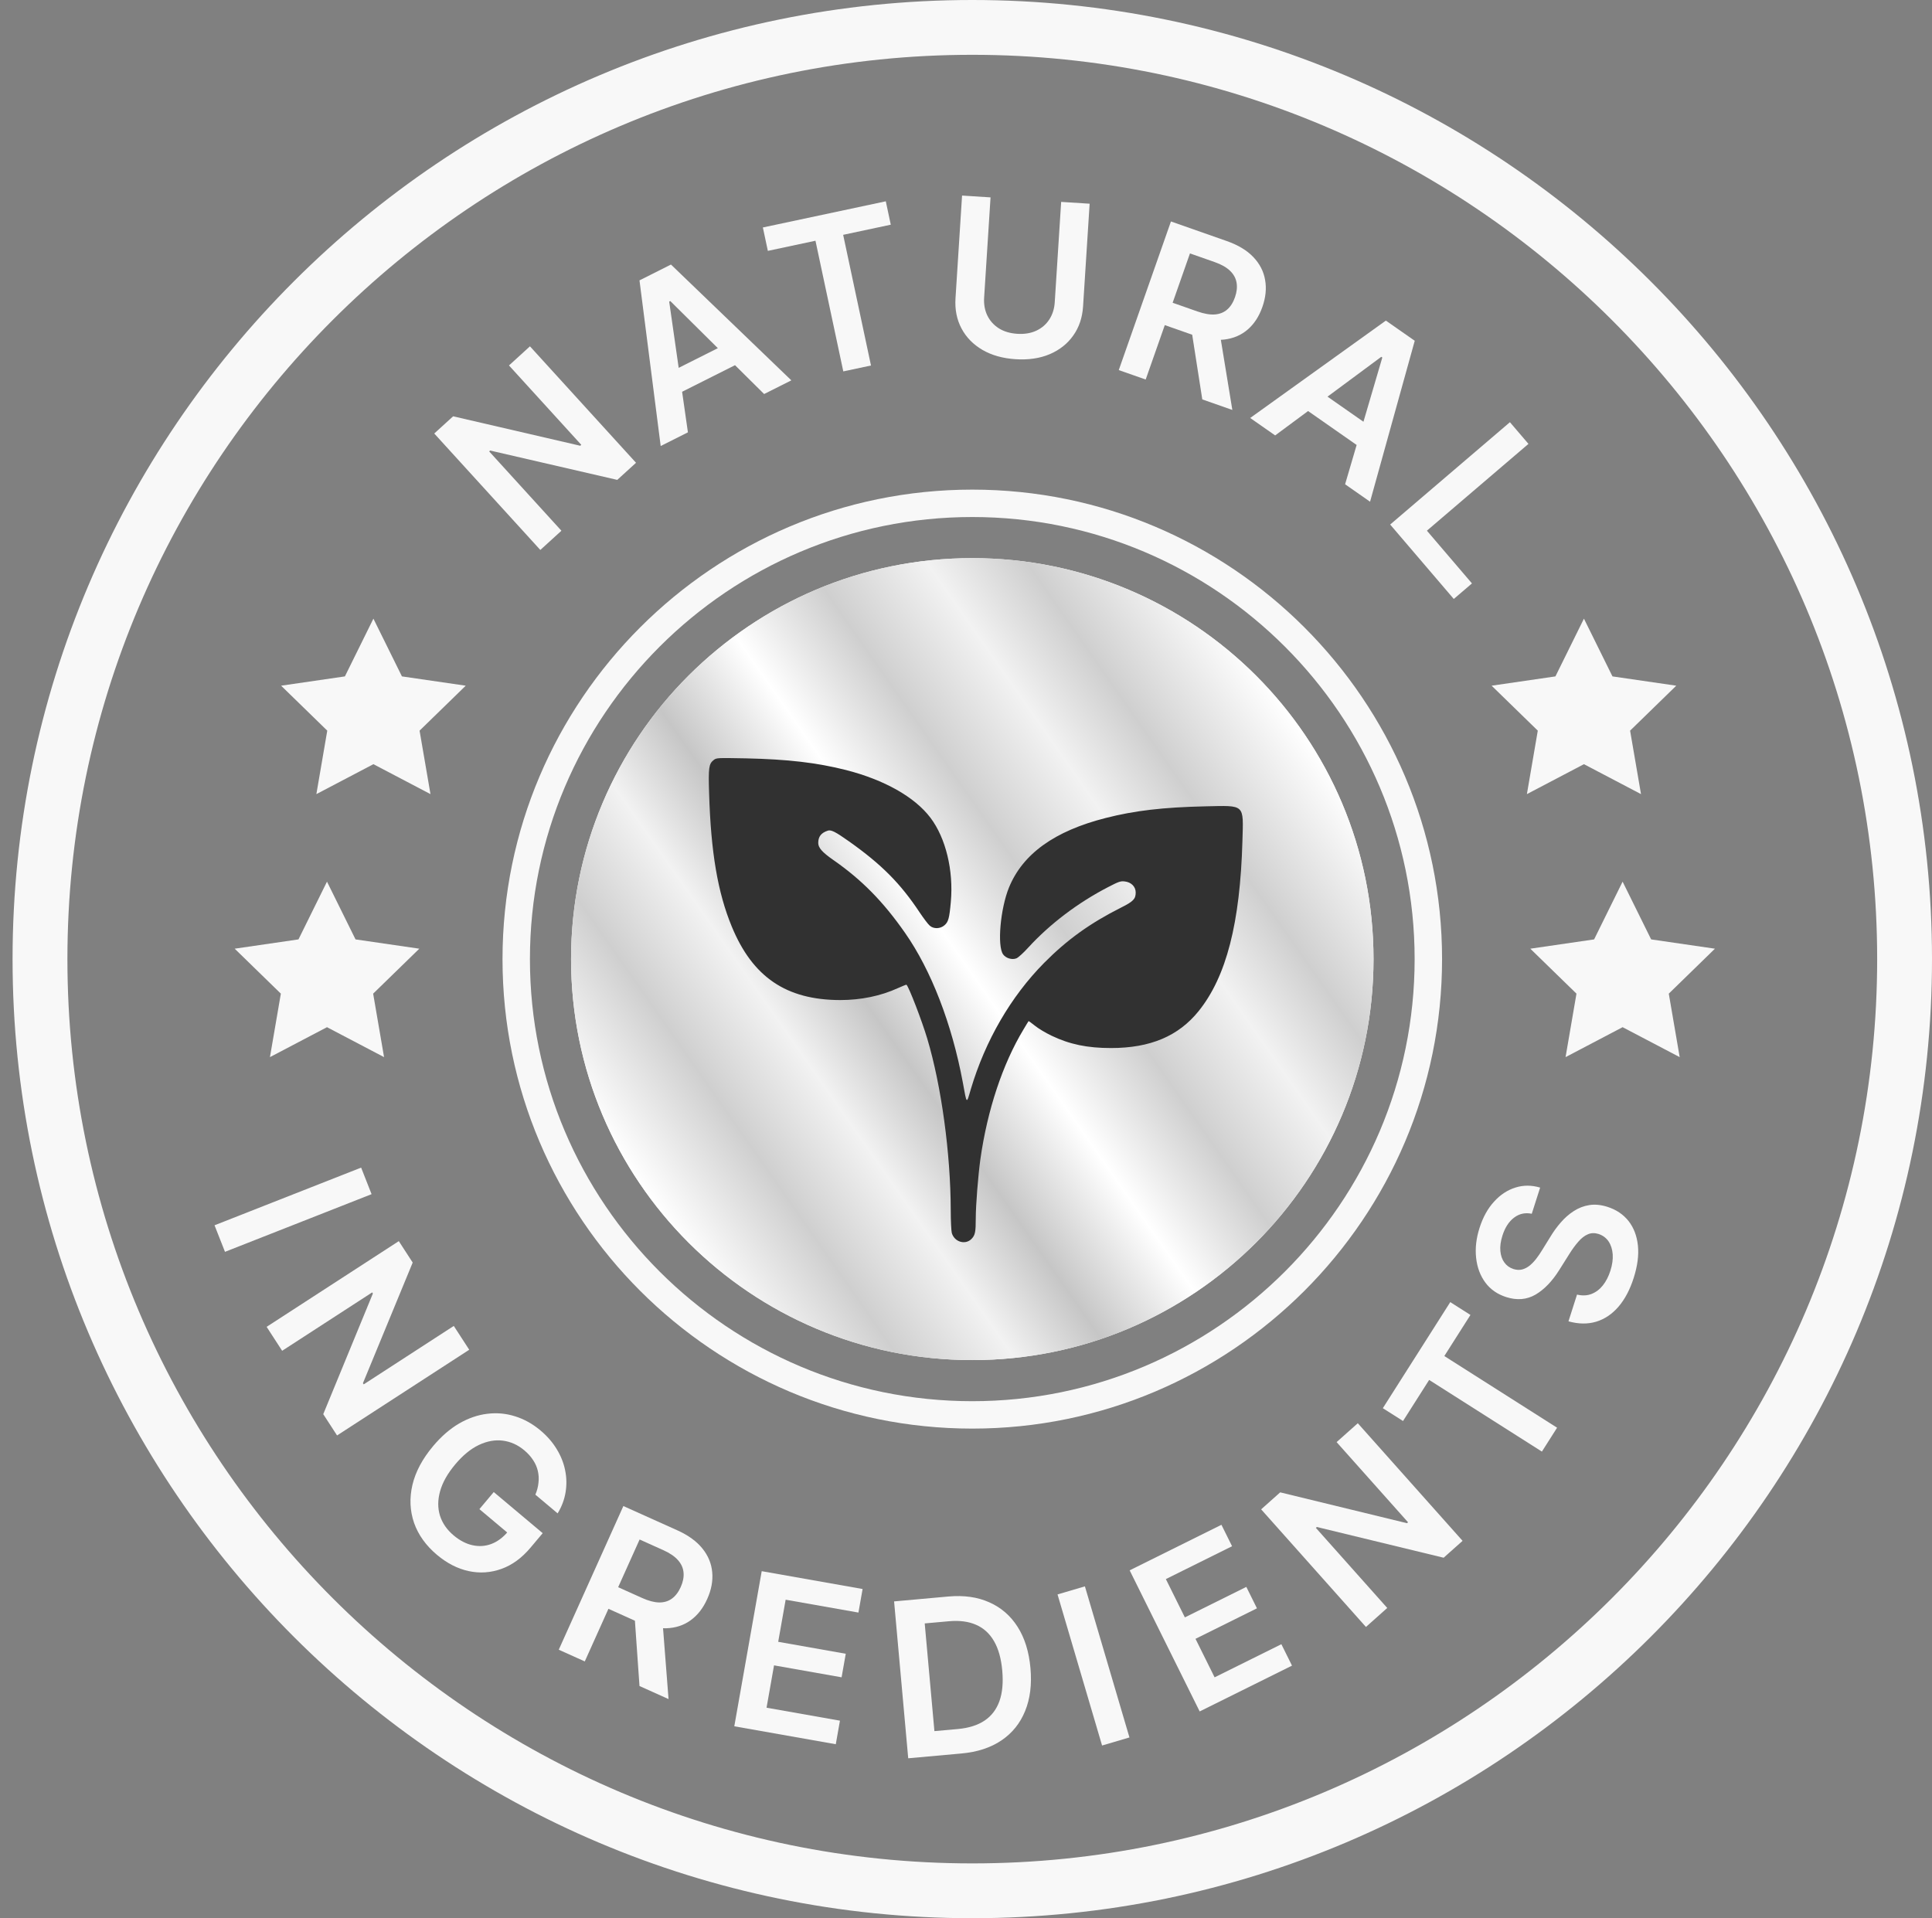 <svg width="141" height="140" viewBox="0 0 141 140" fill="none" xmlns="http://www.w3.org/2000/svg">
<rect x="0" y="0" width="141" height="140" fill="#808080" stroke="none"/>
<path d="M100.241 70.001C100.241 86.163 87.131 99.266 70.959 99.266C54.787 99.266 41.677 86.163 41.677 70.001C41.677 53.839 54.788 40.735 70.959 40.735C87.13 40.735 100.241 53.838 100.241 70.001Z" fill="white"/>
<path d="M100.241 70.001C100.241 86.163 87.131 99.266 70.959 99.266C54.787 99.266 41.677 86.163 41.677 70.001C41.677 53.839 54.788 40.735 70.959 40.735C87.13 40.735 100.241 53.838 100.241 70.001Z" fill="url(#paint0_linear_754_5243)"/>
<path d="M70.959 104.266C52.054 104.266 36.674 88.895 36.674 70.001C36.674 51.108 52.054 35.735 70.959 35.735C89.863 35.735 105.244 51.107 105.244 70.001C105.244 88.895 89.863 104.266 70.959 104.266ZM70.959 37.735C53.157 37.735 38.675 52.209 38.675 70.001C38.675 87.793 53.157 102.266 70.959 102.266C88.76 102.266 103.242 87.792 103.242 70.001C103.242 52.21 88.76 37.735 70.959 37.735Z" fill="#F8F8F8"/>
<path d="M70.959 140C32.338 140 0.917 108.598 0.917 70C0.917 31.402 32.338 0 70.959 0C109.579 0 141 31.402 141 70C141 108.598 109.579 140 70.959 140ZM70.959 4C34.545 4 4.92 33.607 4.92 70C4.92 106.393 34.545 136 70.959 136C107.373 136 136.998 106.393 136.998 70C136.998 33.607 107.373 4 70.959 4Z" fill="#F8F8F8"/>
<path d="M52.087 55.469C51.729 55.751 51.691 56.025 51.752 57.913C51.882 62.2 52.377 65.131 53.404 67.621C54.927 71.314 57.379 72.981 61.315 72.989C62.83 72.989 64.277 72.692 65.541 72.113C65.868 71.969 66.142 71.854 66.157 71.87C66.34 72.052 67.277 74.481 67.673 75.806C68.708 79.27 69.378 84.204 69.386 88.331C69.386 89.084 69.424 89.831 69.462 89.983C69.645 90.638 70.436 90.881 70.893 90.432C71.167 90.15 71.213 89.937 71.213 88.909C71.213 87.957 71.388 85.78 71.548 84.615C72.058 81.014 73.17 77.664 74.7 75.128C74.891 74.808 75.05 74.542 75.066 74.527C75.073 74.512 75.286 74.664 75.53 74.862C75.774 75.06 76.314 75.387 76.733 75.585C78.066 76.225 79.36 76.491 81.081 76.491C83.951 76.491 86.007 75.623 87.484 73.788C89.501 71.276 90.506 67.377 90.674 61.378C90.75 58.652 90.895 58.789 87.979 58.85C84.872 58.919 82.809 59.162 80.685 59.703C76.954 60.654 74.639 62.322 73.634 64.781C73.01 66.319 72.766 69.037 73.208 69.654C73.406 69.936 73.863 70.073 74.182 69.943C74.312 69.89 74.7 69.54 75.043 69.159C76.626 67.431 78.667 65.885 80.875 64.743C81.651 64.34 81.789 64.294 82.085 64.332C82.558 64.385 82.885 64.713 82.885 65.139C82.885 65.611 82.71 65.794 81.811 66.243C79.558 67.377 77.883 68.58 76.2 70.278C73.764 72.745 71.906 75.951 70.848 79.506C70.528 80.603 70.566 80.641 70.261 78.966C69.469 74.725 67.954 70.804 66.051 68.086C64.452 65.794 62.891 64.21 60.813 62.764C60.006 62.2 59.716 61.873 59.716 61.523C59.716 61.058 59.929 60.784 60.417 60.624C60.66 60.548 60.972 60.708 61.962 61.408C64.338 63.091 65.716 64.477 67.117 66.593C67.414 67.035 67.741 67.469 67.855 67.56C68.137 67.811 68.617 67.796 68.921 67.537C69.211 67.294 69.287 67.027 69.393 65.817C69.599 63.525 69.02 61.157 67.909 59.688C66.759 58.165 64.536 56.916 61.742 56.2C59.602 55.66 57.493 55.416 54.425 55.348C52.331 55.31 52.293 55.31 52.087 55.469Z" fill="#313131"/>
<path d="M23.864 64.347L25.947 68.562L30.602 69.24L27.233 72.521L28.029 77.154L23.864 74.969L19.701 77.154L20.497 72.521L17.128 69.24L21.783 68.562L23.864 64.347Z" fill="#F8F8F8"/>
<path d="M118.42 64.347L120.503 68.562L125.158 69.24L121.79 72.521L122.586 77.154L118.42 74.969L114.257 77.154L115.053 72.521L111.684 69.24L116.34 68.562L118.42 64.347Z" fill="#F8F8F8"/>
<path d="M27.252 45.152L29.334 49.367L33.99 50.045L30.621 53.326L31.417 57.959L27.252 55.773L23.089 57.959L23.884 53.326L20.516 50.045L25.171 49.367L27.252 45.152Z" fill="#F8F8F8"/>
<path d="M115.598 45.152L117.68 49.367L122.336 50.045L118.967 53.326L119.763 57.959L115.598 55.773L111.435 57.959L112.23 53.326L108.861 50.045L113.517 49.367L115.598 45.152Z" fill="#F8F8F8"/>
<path d="M38.677 25.277L46.418 33.776L45.049 35.024L35.771 32.882L35.7 32.946L40.973 38.736L39.434 40.138L31.692 31.639L33.07 30.384L42.348 32.533L42.422 32.465L37.146 26.672L38.677 25.277Z" fill="#F8F8F8"/>
<path d="M50.205 31.554L48.218 32.553L46.671 20.463L48.968 19.308L57.753 27.76L55.767 28.758L48.919 21.972L48.839 22.012L50.205 31.554ZM48.245 27.494L53.662 24.771L54.413 26.266L48.996 28.988L48.245 27.494Z" fill="#F8F8F8"/>
<path d="M56.039 18.31L55.675 16.602L64.647 14.692L65.01 16.399L61.535 17.139L63.566 26.676L61.545 27.106L59.514 17.57L56.039 18.31Z" fill="#F8F8F8"/>
<path d="M77.445 14.735L79.523 14.868L79.044 22.363C78.992 23.185 78.752 23.895 78.323 24.494C77.899 25.093 77.326 25.546 76.605 25.852C75.885 26.155 75.058 26.277 74.124 26.217C73.186 26.157 72.38 25.931 71.704 25.539C71.028 25.144 70.517 24.622 70.172 23.973C69.827 23.325 69.681 22.59 69.734 21.769L70.213 14.273L72.291 14.406L71.823 21.728C71.793 22.206 71.87 22.638 72.055 23.025C72.244 23.412 72.524 23.724 72.895 23.962C73.267 24.195 73.716 24.329 74.242 24.363C74.769 24.396 75.231 24.321 75.629 24.136C76.031 23.948 76.349 23.674 76.582 23.314C76.815 22.954 76.947 22.535 76.977 22.057L77.445 14.735Z" fill="#F8F8F8"/>
<path d="M81.649 27.011L85.457 16.163L89.525 17.591C90.358 17.883 91.006 18.273 91.469 18.761C91.936 19.25 92.223 19.807 92.329 20.431C92.44 21.053 92.374 21.71 92.131 22.402C91.887 23.098 91.526 23.65 91.05 24.058C90.579 24.463 90.008 24.705 89.338 24.783C88.669 24.858 87.918 24.749 87.085 24.457L84.187 23.44L84.76 21.808L87.392 22.732C87.88 22.903 88.302 22.976 88.66 22.951C89.019 22.922 89.319 22.803 89.559 22.594C89.804 22.383 89.994 22.084 90.129 21.7C90.264 21.315 90.303 20.96 90.247 20.634C90.192 20.306 90.034 20.016 89.772 19.766C89.512 19.512 89.137 19.299 88.646 19.127L86.845 18.495L83.614 27.7L81.649 27.011ZM88.978 24.062L89.938 29.92L87.745 29.15L86.833 23.309L88.978 24.062Z" fill="#F8F8F8"/>
<path d="M93.063 31.779L91.241 30.506L101.142 23.399L103.25 24.871L99.989 36.617L98.167 35.344L100.883 26.094L100.809 26.042L93.063 31.779ZM95.704 28.125L100.674 31.597L99.716 32.969L94.746 29.497L95.704 28.125Z" fill="#F8F8F8"/>
<path d="M101.456 38.283L110.196 30.814L111.549 32.397L104.137 38.732L107.426 42.581L106.099 43.715L101.456 38.283Z" fill="#F8F8F8"/>
<path d="M27.118 87.156L16.42 91.365L15.657 89.427L26.356 85.218L27.118 87.156Z" fill="#F8F8F8"/>
<path d="M34.245 98.511L24.599 104.766L23.591 103.212L27.214 94.406L27.162 94.326L20.592 98.587L19.459 96.839L29.105 90.584L30.119 92.148L26.488 100.952L26.543 101.037L33.118 96.773L34.245 98.511Z" fill="#F8F8F8"/>
<path d="M39.072 109.088C39.196 108.796 39.271 108.505 39.299 108.215C39.333 107.926 39.317 107.641 39.253 107.363C39.192 107.087 39.077 106.822 38.909 106.568C38.743 106.311 38.529 106.072 38.265 105.851C37.792 105.454 37.271 105.219 36.702 105.146C36.133 105.073 35.548 105.178 34.948 105.461C34.354 105.744 33.78 106.215 33.226 106.874C32.668 107.539 32.299 108.19 32.121 108.827C31.942 109.464 31.938 110.059 32.108 110.613C32.281 111.163 32.614 111.646 33.107 112.06C33.554 112.435 34.013 112.675 34.484 112.777C34.958 112.882 35.416 112.852 35.858 112.686C36.303 112.517 36.705 112.219 37.064 111.792L37.378 112.151L34.988 110.144L36.035 108.897L39.607 111.898L38.718 112.955C38.085 113.709 37.377 114.226 36.594 114.506C35.811 114.787 35.013 114.84 34.201 114.666C33.392 114.489 32.623 114.095 31.895 113.484C31.085 112.802 30.526 112.022 30.218 111.143C29.916 110.264 29.876 109.343 30.098 108.381C30.325 107.418 30.829 106.472 31.609 105.544C32.206 104.834 32.839 104.283 33.509 103.893C34.182 103.505 34.864 103.269 35.556 103.186C36.249 103.099 36.927 103.159 37.587 103.368C38.251 103.573 38.87 103.918 39.446 104.402C39.933 104.811 40.327 105.264 40.628 105.761C40.931 106.256 41.137 106.77 41.244 107.306C41.355 107.843 41.365 108.38 41.276 108.916C41.188 109.453 40.994 109.965 40.697 110.453L39.072 109.088Z" fill="#F8F8F8"/>
<path d="M40.779 120.404L45.494 109.919L49.426 111.687C50.231 112.05 50.844 112.494 51.264 113.019C51.688 113.546 51.926 114.125 51.979 114.756C52.037 115.385 51.915 116.034 51.614 116.703C51.312 117.376 50.906 117.895 50.397 118.261C49.892 118.625 49.303 118.817 48.629 118.838C47.956 118.856 47.217 118.683 46.412 118.321L43.611 117.062L44.321 115.485L46.865 116.629C47.336 116.841 47.751 116.95 48.109 116.955C48.47 116.957 48.778 116.864 49.035 116.676C49.297 116.486 49.512 116.205 49.679 115.833C49.846 115.461 49.916 115.11 49.887 114.782C49.86 114.449 49.727 114.147 49.488 113.876C49.251 113.601 48.895 113.357 48.42 113.143L46.68 112.36L42.678 121.258L40.779 120.404ZM48.332 118.089L48.791 124.007L46.671 123.054L46.258 117.157L48.332 118.089Z" fill="#F8F8F8"/>
<path d="M53.59 125.993L55.591 114.672L62.954 115.973L62.65 117.693L57.338 116.754L56.794 119.827L61.725 120.699L61.421 122.418L56.49 121.546L55.944 124.636L61.301 125.583L60.997 127.302L53.59 125.993Z" fill="#F8F8F8"/>
<path d="M70.163 127.978L66.283 128.328L65.252 116.878L69.21 116.521C70.347 116.419 71.344 116.56 72.201 116.945C73.062 117.326 73.751 117.923 74.268 118.737C74.785 119.551 75.097 120.553 75.204 121.742C75.311 122.934 75.182 123.979 74.815 124.876C74.453 125.773 73.876 126.488 73.087 127.022C72.3 127.555 71.326 127.874 70.163 127.978ZM68.195 126.346L69.901 126.193C70.698 126.121 71.35 125.916 71.857 125.577C72.364 125.234 72.725 124.76 72.941 124.155C73.157 123.545 73.225 122.803 73.146 121.927C73.067 121.051 72.868 120.336 72.547 119.783C72.227 119.225 71.79 118.827 71.239 118.587C70.691 118.343 70.029 118.257 69.254 118.326L67.487 118.485L68.195 126.346Z" fill="#F8F8F8"/>
<path d="M79.178 115.78L82.429 126.807L80.431 127.396L77.18 116.369L79.178 115.78Z" fill="#F8F8F8"/>
<path d="M87.554 124.909L82.444 114.611L89.142 111.287L89.918 112.851L85.086 115.249L86.473 118.045L90.959 115.819L91.734 117.383L87.249 119.609L88.644 122.42L93.516 120.002L94.292 121.566L87.554 124.909Z" fill="#F8F8F8"/>
<path d="M99.094 103.874L106.741 112.458L105.358 113.69L96.104 111.447L96.033 111.51L101.243 117.357L99.688 118.743L92.04 110.159L93.431 108.919L102.685 111.17L102.76 111.103L97.547 105.252L99.094 103.874Z" fill="#F8F8F8"/>
<path d="M102.395 103.712L100.921 102.776L105.842 95.035L107.315 95.971L105.409 98.97L113.638 104.201L112.53 105.944L104.301 100.714L102.395 103.712Z" fill="#F8F8F8"/>
<path d="M111.791 88.586C111.308 88.487 110.878 88.581 110.499 88.869C110.121 89.153 109.839 89.589 109.651 90.177C109.519 90.591 109.468 90.965 109.498 91.301C109.528 91.637 109.625 91.917 109.789 92.142C109.953 92.368 110.171 92.526 110.445 92.617C110.673 92.69 110.887 92.701 111.088 92.652C111.289 92.598 111.478 92.499 111.654 92.355C111.826 92.21 111.987 92.039 112.136 91.843C112.285 91.647 112.422 91.445 112.547 91.238L113.132 90.293C113.36 89.911 113.617 89.555 113.903 89.226C114.19 88.893 114.507 88.615 114.853 88.392C115.2 88.165 115.579 88.019 115.989 87.953C116.399 87.888 116.841 87.931 117.315 88.082C117.957 88.287 118.469 88.632 118.853 89.116C119.233 89.599 119.461 90.194 119.537 90.902C119.611 91.605 119.508 92.395 119.228 93.272C118.956 94.124 118.588 94.822 118.123 95.365C117.66 95.905 117.119 96.27 116.5 96.461C115.882 96.649 115.205 96.641 114.469 96.437L115.093 94.485C115.483 94.579 115.838 94.562 116.157 94.436C116.476 94.31 116.751 94.102 116.982 93.81C117.214 93.515 117.396 93.16 117.528 92.747C117.666 92.316 117.722 91.917 117.698 91.552C117.67 91.182 117.571 90.867 117.398 90.607C117.222 90.347 116.978 90.165 116.665 90.061C116.379 89.973 116.117 89.982 115.879 90.087C115.638 90.19 115.407 90.37 115.188 90.626C114.966 90.877 114.743 91.183 114.518 91.544L113.799 92.687C113.279 93.515 112.7 94.116 112.062 94.489C111.422 94.858 110.709 94.918 109.925 94.667C109.28 94.461 108.771 94.106 108.398 93.601C108.026 93.094 107.803 92.494 107.729 91.802C107.652 91.11 107.735 90.38 107.98 89.614C108.228 88.837 108.581 88.199 109.039 87.701C109.494 87.198 110.014 86.856 110.599 86.673C111.18 86.49 111.781 86.491 112.401 86.677L111.791 88.586Z" fill="#F8F8F8"/>
<defs>
<linearGradient id="paint0_linear_754_5243" x1="46.971" y1="86.787" x2="94.929" y2="53.187" gradientUnits="userSpaceOnUse">
<stop stop-color="white"/>
<stop offset="0.14" stop-color="#CFCFCF"/>
<stop offset="0.258" stop-color="#F2F2F2"/>
<stop offset="0.36" stop-color="#C6C6C6"/>
<stop offset="0.489" stop-color="white"/>
<stop offset="0.613" stop-color="#CFCFCF"/>
<stop offset="0.737" stop-color="#F2F2F2"/>
<stop offset="0.839" stop-color="#CFCFCF"/>
<stop offset="1" stop-color="white"/>
</linearGradient>
</defs>
</svg>
